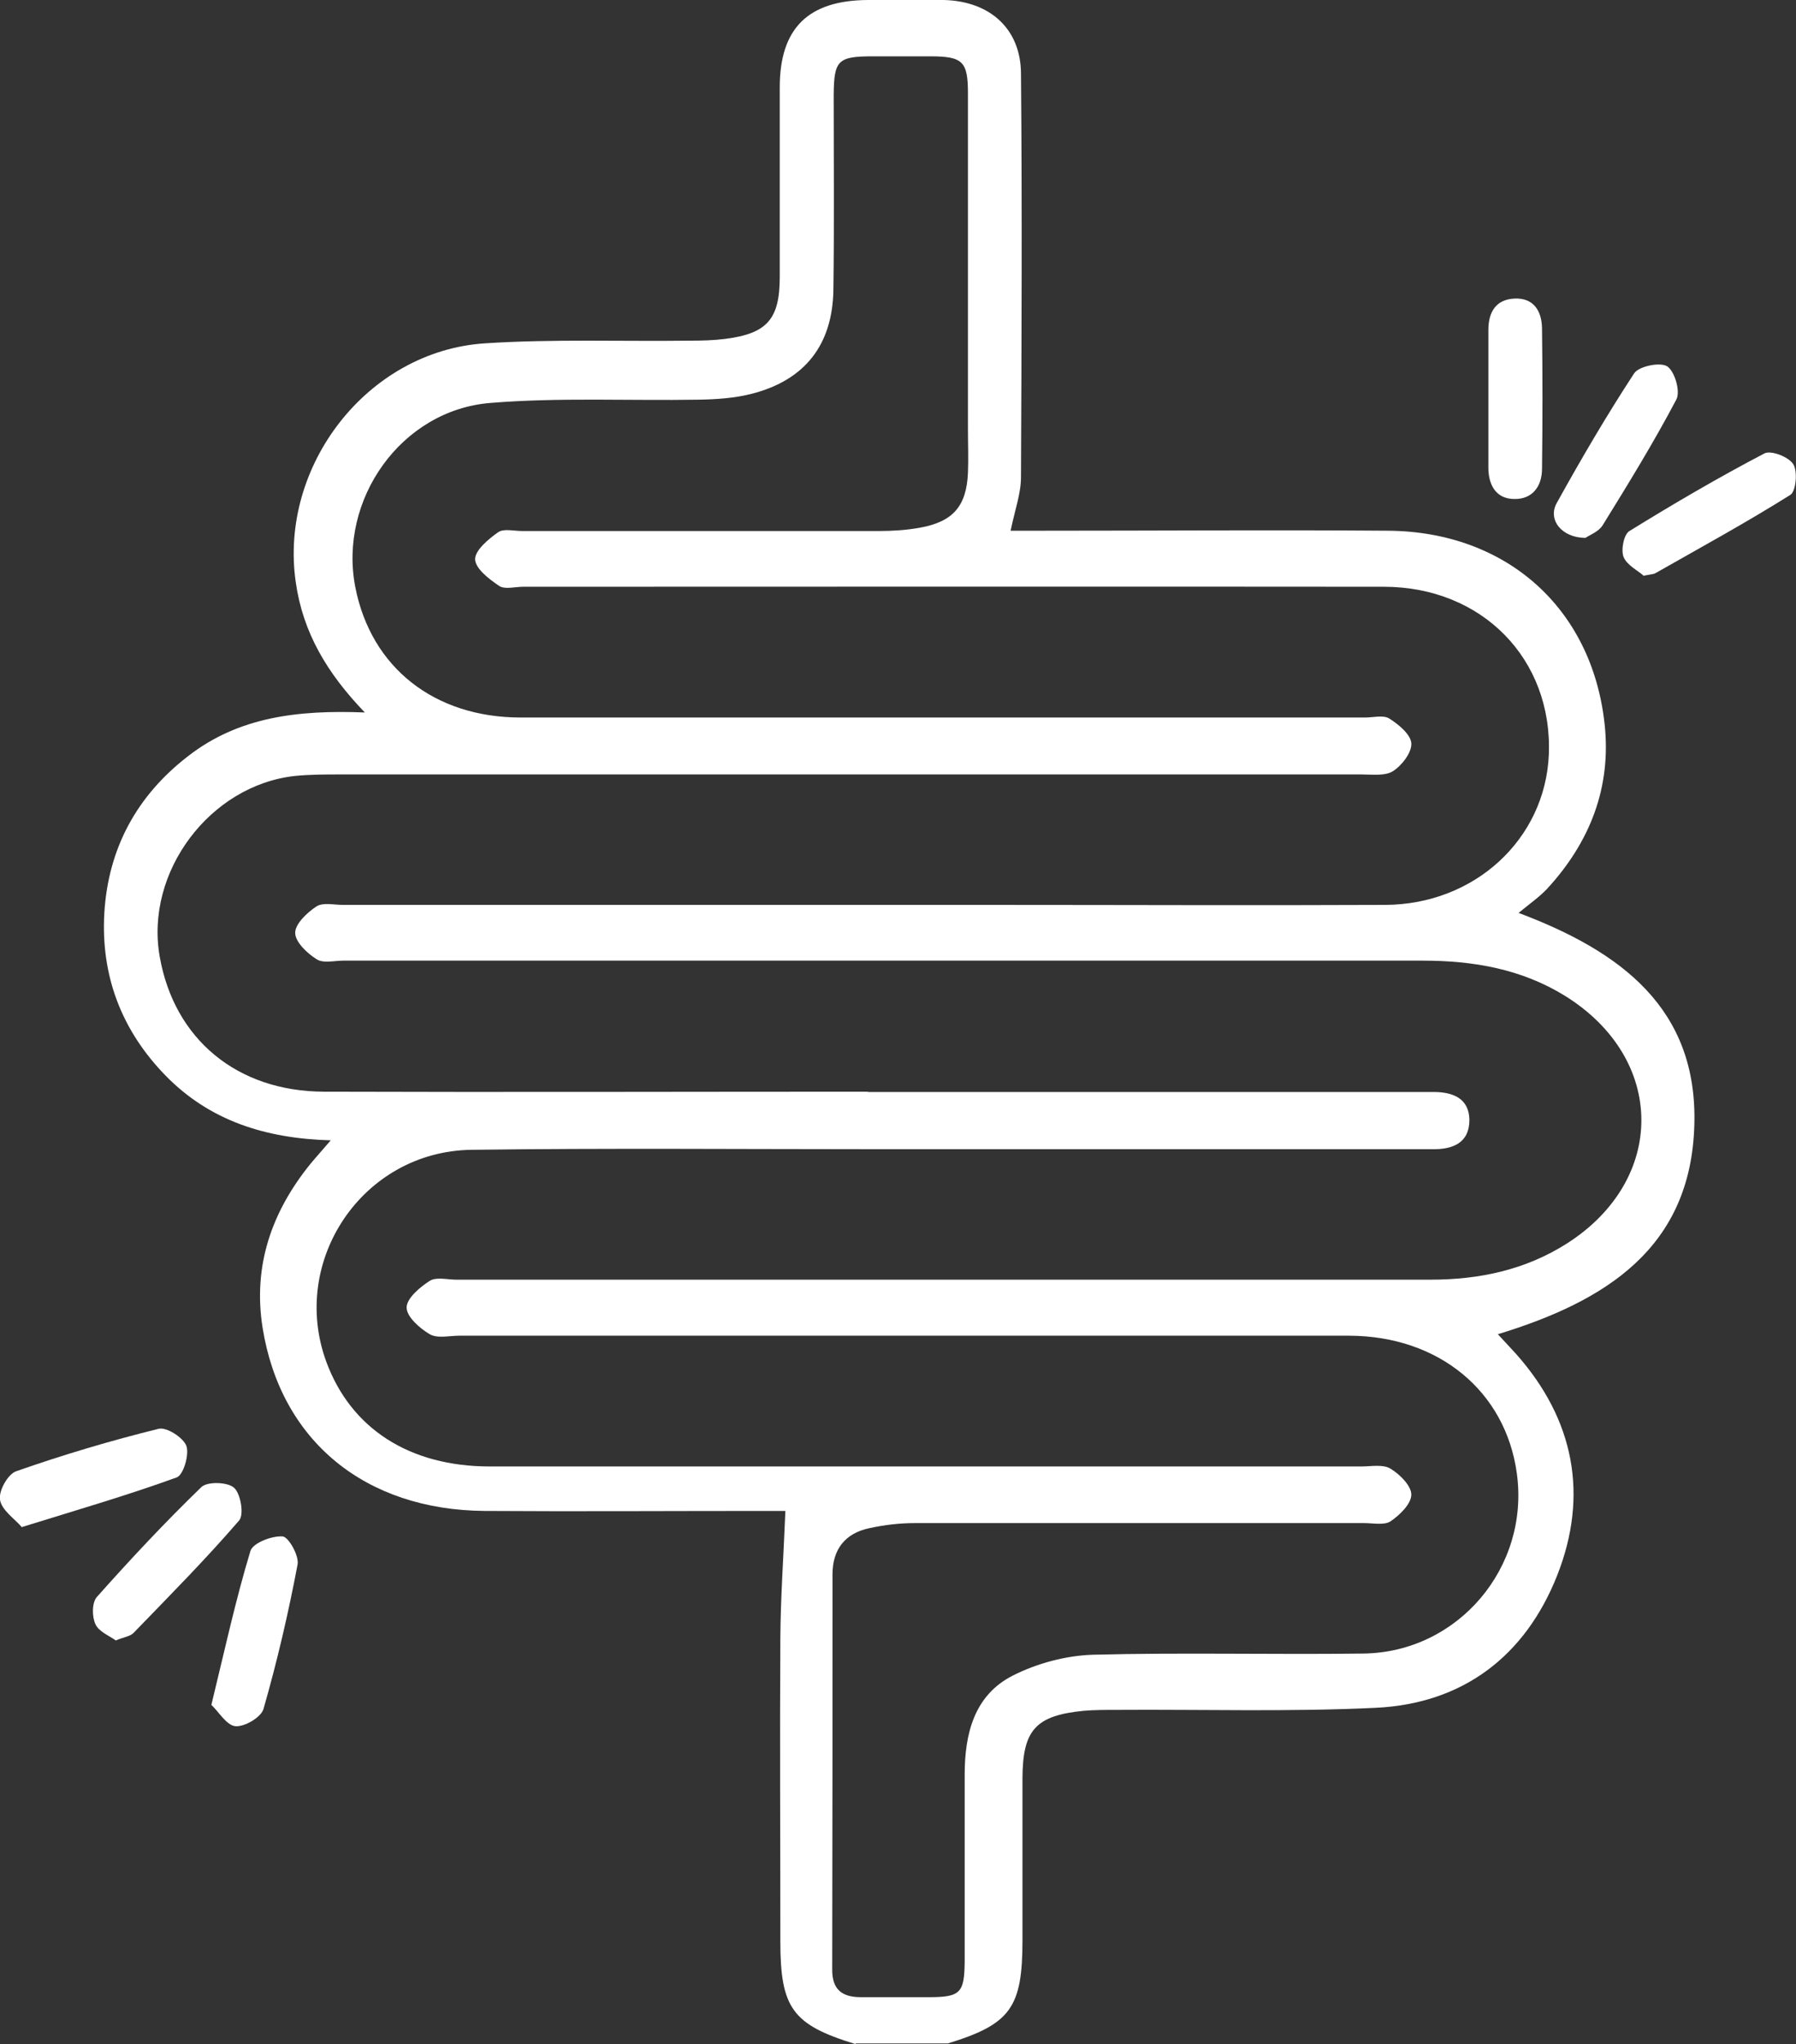<?xml version="1.0" encoding="UTF-8"?>
<svg id="Layer_2" data-name="Layer 2" xmlns="http://www.w3.org/2000/svg" viewBox="0 0 60.6 68.94">
  <rect x="0" y="0" width="60.6" height="68.94" fill="#333333" stroke="none"/>
  <defs>
    <style>
      .cls-1 {
        fill: #fff;
        stroke-width: 0px;
      }
    </style>
  </defs>
  <g id="Layer_1-2" data-name="Layer 1">
    <g id="gO2kPf.tif">
      <g>
        <path class="cls-1" d="m28.86,68.94c-2.12-.65-2.53-1.21-2.53-3.47,0-3.41-.02-6.82,0-10.23.01-1.39.11-2.77.17-4.28-.18,0-.51,0-.83,0-3.1,0-6.21.02-9.31,0-4.05-.03-6.89-2.37-7.5-6.18-.33-2.08.3-3.9,1.61-5.52.19-.23.39-.45.69-.8-2.2-.06-4.09-.66-5.58-2.19-1.48-1.52-2.18-3.36-2.06-5.47.13-2.18,1.09-3.96,2.83-5.3,1.7-1.32,3.7-1.56,5.96-1.47-1.28-1.33-2.09-2.7-2.33-4.39-.57-3.93,2.42-7.8,6.38-8.06,2.3-.15,4.62-.06,6.93-.09.39,0,.79-.01,1.18-.06,1.41-.18,1.84-.66,1.84-2.09,0-2.13,0-4.26,0-6.39,0-2,.96-2.94,2.98-2.95.85,0,1.7-.02,2.56,0,1.54.04,2.59.96,2.6,2.48.04,4.53.02,9.07,0,13.61,0,.56-.21,1.12-.35,1.81.34,0,.66,0,.98,0,3.93,0,7.85-.03,11.78,0,3.97.04,6.85,2.61,7.28,6.5.24,2.15-.49,4.01-1.95,5.59-.27.28-.6.51-.95.8,3.46,1.3,6.04,3.23,5.93,7.14-.11,4.16-2.99,5.96-6.63,7.07.23.25.43.46.62.67,1.96,2.21,2.45,4.76,1.38,7.47-1.08,2.72-3.18,4.32-6.12,4.46-2.91.14-5.84.05-8.76.07-.36,0-.73,0-1.09.03-1.62.16-2.06.64-2.07,2.26,0,1.83,0,3.65,0,5.48,0,2.27-.4,2.83-2.52,3.48h-3.1Zm.43-32.11c6.15,0,12.3,0,18.44,0,.21,0,.43,0,.64,0,.66,0,1.2.22,1.21.94,0,.78-.56,1-1.25.99-.21,0-.43,0-.64,0-6.03,0-12.05,0-18.08,0-4.57,0-9.13-.04-13.7.02-3.67.05-6.15,3.74-4.9,7.15.83,2.25,2.8,3.53,5.52,3.53,9.8,0,19.6,0,29.4,0,.33,0,.73-.08.98.07.32.19.71.58.71.88,0,.31-.39.69-.7.9-.21.14-.59.06-.89.06-5.05,0-10.11,0-15.16,0-.51,0-1.03.06-1.53.17-.82.17-1.25.71-1.25,1.56,0,4.45,0,8.89-.01,13.34,0,.67.34.92.97.92.76,0,1.52,0,2.28,0,1.08,0,1.21-.14,1.22-1.21,0-2.1,0-4.2,0-6.3,0-1.37.32-2.68,1.63-3.34.81-.41,1.78-.67,2.69-.7,3.04-.08,6.09,0,9.13-.04,3.2-.04,5.62-2.91,5.18-6.08-.38-2.77-2.64-4.63-5.65-4.64-10.01,0-20.03,0-30.04,0-.33,0-.73.1-.99-.05-.34-.2-.78-.59-.78-.9,0-.31.45-.69.78-.9.22-.14.59-.04.9-.04,10.96,0,21.91,0,32.87,0,1.65,0,3.2-.33,4.6-1.22,3.37-2.15,3.35-6.23-.06-8.35-1.47-.91-3.1-1.19-4.8-1.19-12.14,0-24.29,0-36.43,0-.3,0-.68.1-.9-.05-.32-.2-.72-.58-.72-.89,0-.3.4-.68.72-.89.22-.14.59-.05.9-.05,7.3,0,14.61,0,21.91,0,4.41,0,8.83.02,13.24,0,3.03-.01,5.41-2.22,5.53-5.07.13-3.22-2.25-5.66-5.57-5.66-9.68-.01-19.36,0-29.04,0-.27,0-.62.1-.81-.03-.34-.23-.8-.58-.81-.9,0-.3.45-.68.78-.91.19-.13.53-.04.81-.04,4.02,0,8.04,0,12.05,0,.45,0,.91-.03,1.36-.11,1.12-.2,1.58-.72,1.63-1.85.02-.49,0-.97,0-1.46,0-3.78,0-7.55,0-11.33,0-1.09-.17-1.26-1.28-1.26-.64,0-1.28,0-1.92,0-1.19,0-1.32.13-1.33,1.3,0,2.19.02,4.38-.01,6.58-.03,1.85-.96,3.04-2.75,3.5-.58.15-1.2.19-1.8.2-2.34.04-4.7-.08-7.02.11-3.02.24-5.14,3.27-4.56,6.22.53,2.7,2.66,4.39,5.58,4.39,9.5,0,18.99,0,28.49,0,.27,0,.61-.09.81.03.32.2.73.54.75.84.02.31-.32.75-.62.94-.27.17-.71.11-1.07.11-11.47,0-22.95,0-34.42,0-.52,0-1.04,0-1.55.05-2.88.31-5.08,3.25-4.57,6.1.49,2.78,2.61,4.54,5.54,4.55,6.12.02,12.24,0,18.35,0Z"/>
        <path class="cls-1" d="m.74,51.51c-.25-.29-.69-.58-.74-.93-.05-.3.27-.87.55-.96,1.57-.55,3.18-1.03,4.8-1.43.27-.07.84.3.94.58.1.29-.1.98-.33,1.06-1.65.6-3.34,1.09-5.21,1.67Z"/>
        <path class="cls-1" d="m50.22,13.5c0-.79,0-1.58,0-2.37,0-.6.25-1.03.88-1.06.65-.03.92.42.93,1,.02,1.58.02,3.16,0,4.74,0,.6-.33,1.03-.93,1.02-.62,0-.88-.47-.88-1.06,0-.76,0-1.52,0-2.28Z"/>
        <path class="cls-1" d="m3.91,55.33c-.22-.16-.58-.3-.69-.55-.12-.26-.12-.73.05-.92,1.13-1.27,2.3-2.52,3.52-3.7.2-.2.89-.18,1.11.02.22.2.34.9.17,1.1-1.13,1.31-2.35,2.54-3.56,3.79-.11.12-.32.14-.61.26Z"/>
        <path class="cls-1" d="m7.13,57.51c.45-1.85.82-3.55,1.32-5.2.08-.27.73-.52,1.09-.49.2.02.56.66.5.95-.31,1.64-.69,3.27-1.15,4.87-.08.28-.64.61-.95.58-.3-.03-.56-.49-.81-.72Z"/>
        <path class="cls-1" d="m53.49,18.14c-.8,0-1.28-.62-.96-1.18.82-1.48,1.68-2.95,2.61-4.37.16-.24.89-.39,1.12-.23.25.17.45.85.3,1.12-.76,1.44-1.62,2.84-2.48,4.23-.14.23-.46.34-.58.43Z"/>
        <path class="cls-1" d="m55.45,19.41c-.19-.17-.56-.35-.67-.63-.09-.24.01-.76.2-.87,1.49-.92,3.01-1.81,4.56-2.62.22-.11.82.12.97.37.15.24.09.91-.1,1.03-1.48.93-3.02,1.77-4.55,2.64-.07.04-.17.04-.41.09Z"/>
      </g>
    </g>
  </g>
</svg>